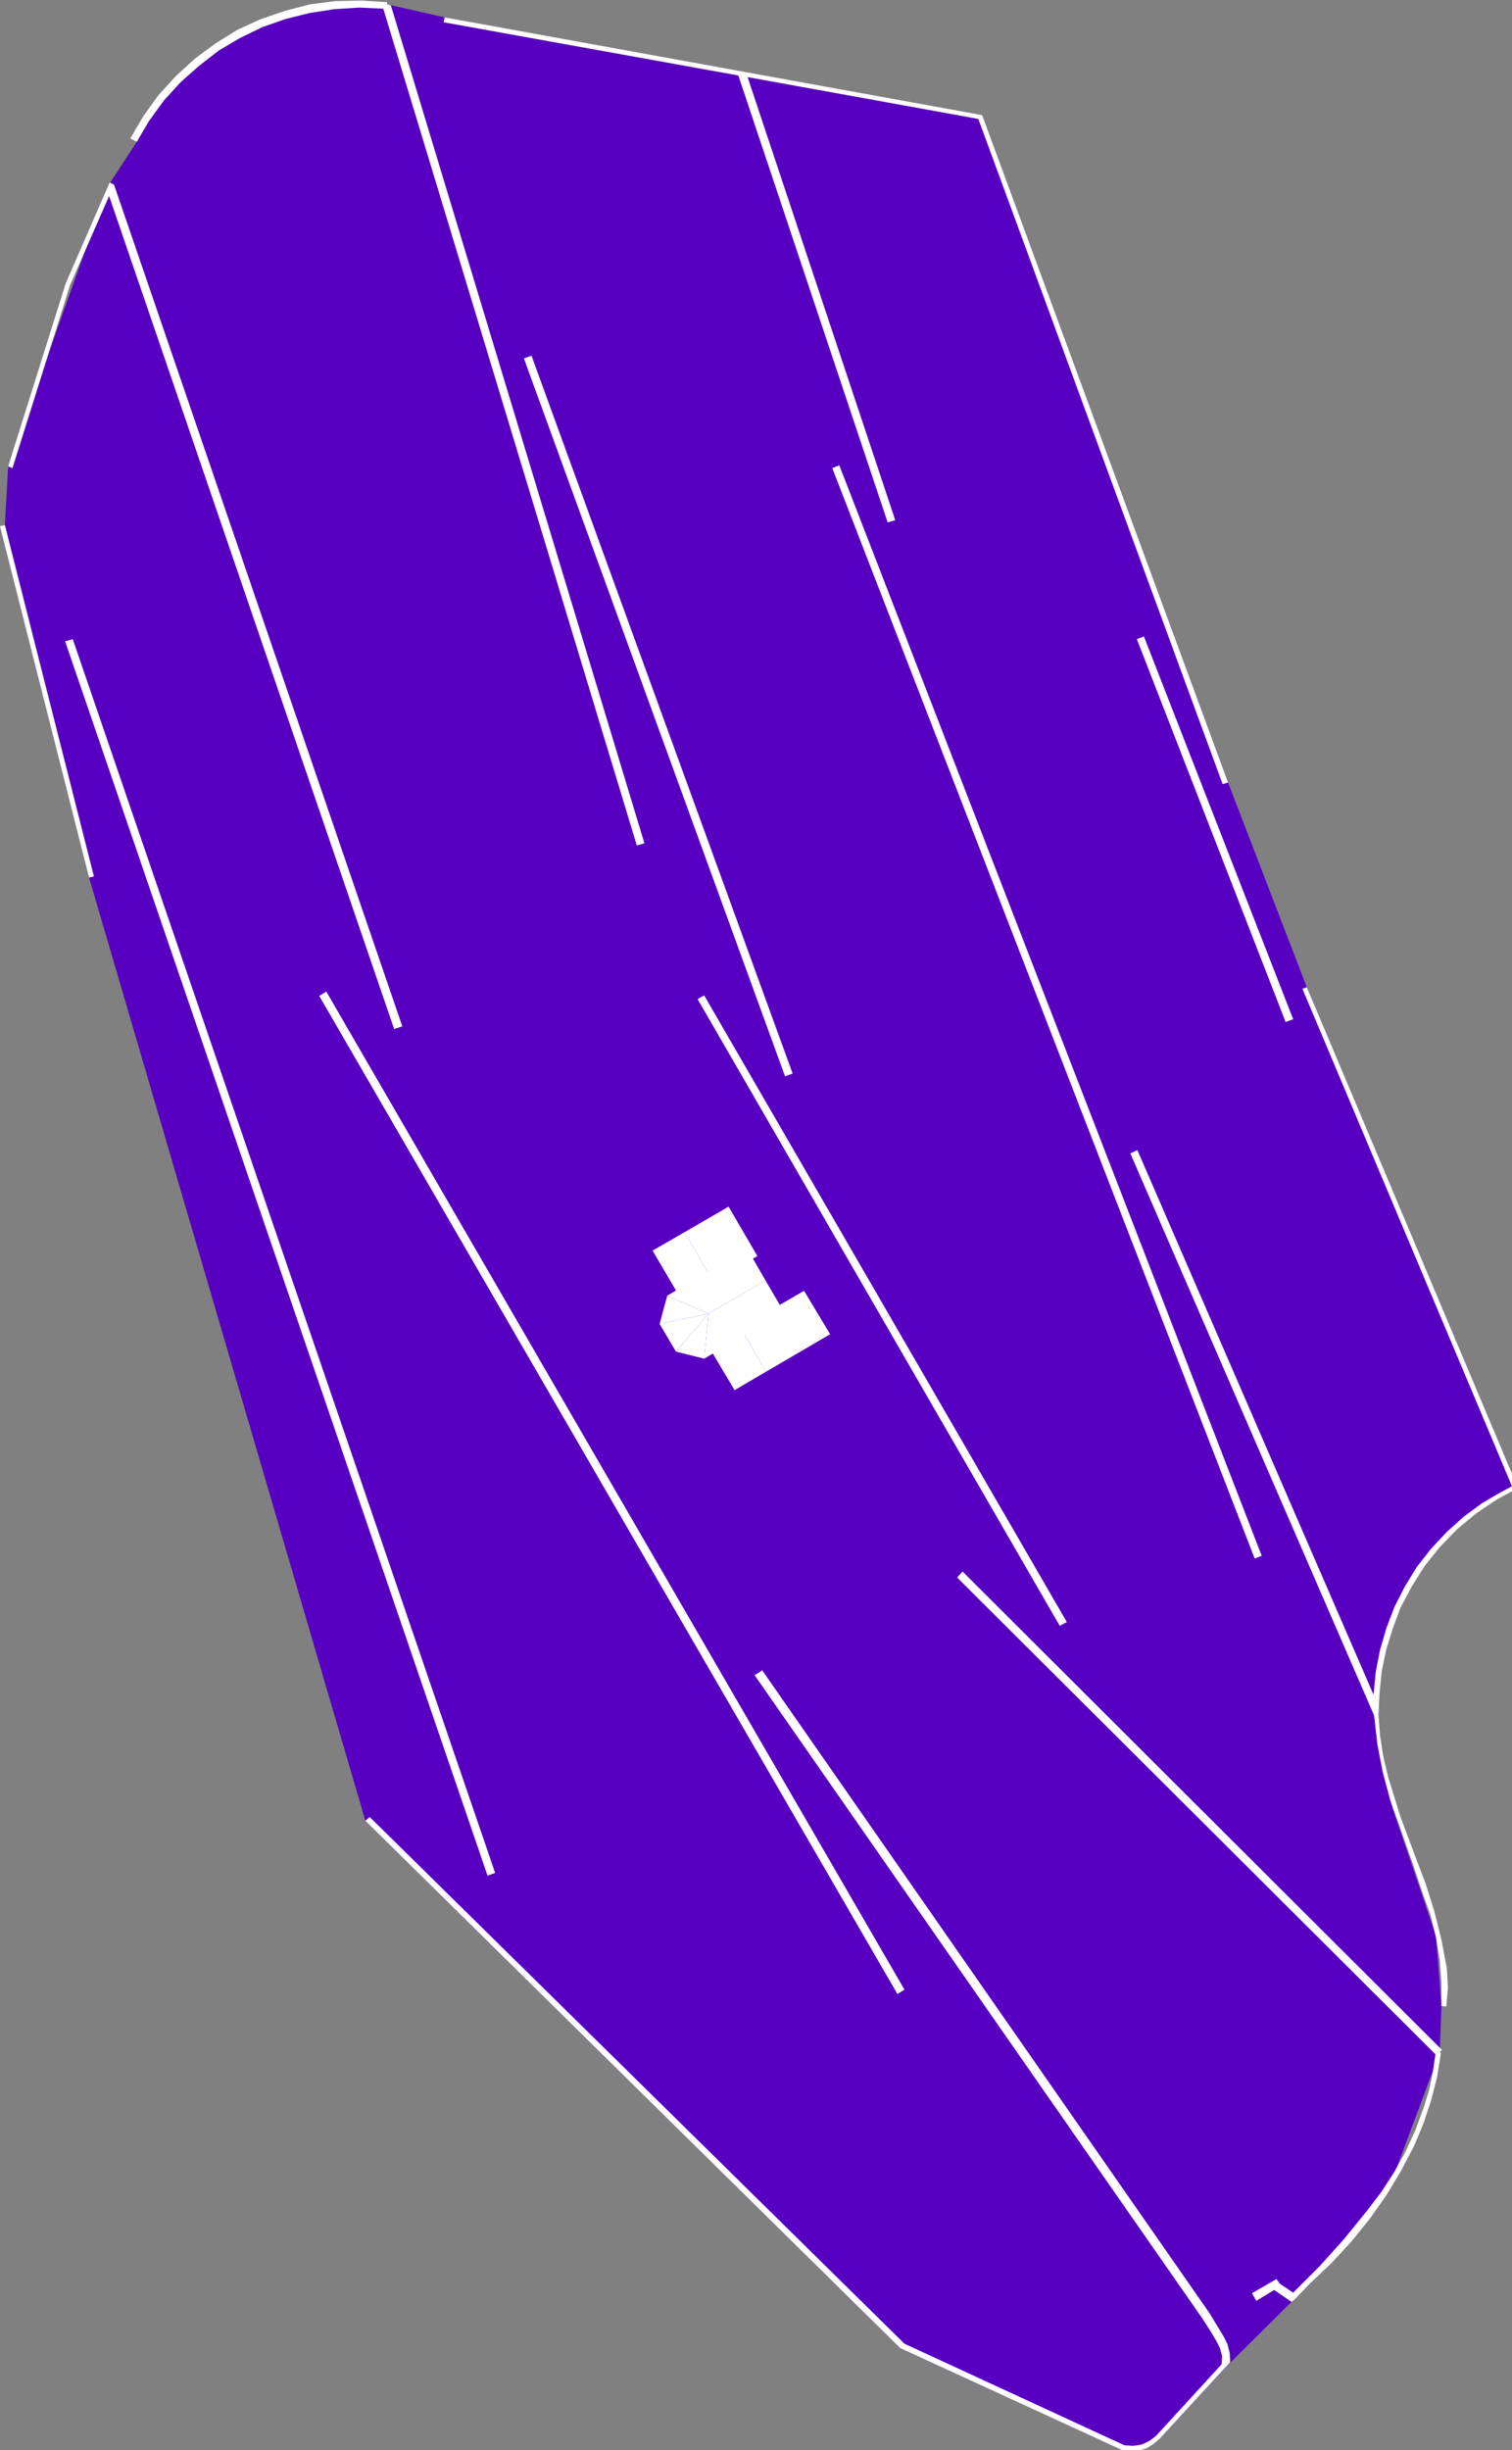 <?xml version="1.0" encoding="utf-8"?>
<!-- Generator: Adobe Illustrator 27.7.0, SVG Export Plug-In . SVG Version: 6.00 Build 0)  -->
<svg version="1.1" id="Livello_1" xmlns="http://www.w3.org/2000/svg" xmlns:xlink="http://www.w3.org/1999/xlink" x="0px" y="0px"
	 viewBox="0 0 278.5 451.2" style="enable-background:new 0 0 278.5 451.2;" xml:space="preserve">
<rect x="0" y="0" width="278.5" height="451.2" fill="#808080" stroke="none"/>
<style type="text/css">
	.st0{fill-rule:evenodd;clip-rule:evenodd;fill:#5700C1;}
	.st1{fill-rule:evenodd;clip-rule:evenodd;fill:#FFFFFF;}
</style>
<g>
	<g>
		<polyline class="st0" points="25.2,26.1 26.4,22.2 37.6,10 55,1.8 71.3,0.8 81.9,3.2 180.2,21.9 226.2,144.1 240.7,181.8 
			278.5,273.7 268.6,280.6 258.5,292.6 255,302.7 253.1,315.9 256.5,333 264.5,356.5 265.5,369.4 265.2,377.9 255.4,404.2 
			241.3,420.5 226,435.7 213.6,449.1 206.7,451.2 165.8,432.4 67.3,335.3 16.4,161.6 0.9,96.7 1.5,85.9 20,34.1 25.2,26.1 		"/>
		<polyline class="st1" points="81.9,3.2 180.9,21.2 226.2,144.1 225.2,144.4 180.2,21.9 137.7,14.2 164.9,95.8 163.5,96.2 
			136,13.9 81.7,4.1 81.9,3.2 		"/>
		<polyline class="st1" points="210.7,117.2 238.2,187.7 236.8,188.2 209.4,117.7 210.7,117.2 		"/>
		<polyline class="st1" points="154.6,85.7 232.4,286.5 231.1,287 153.3,86.2 154.6,85.7 		"/>
		<polyline class="st1" points="97.9,65.5 146,197.7 144.6,198.2 96.5,66 97.9,65.5 		"/>
		<polyline class="st1" points="24,25.5 26.4,21.4 29.2,17.5 32.4,14 35.9,10.8 39.7,8 43.7,5.5 48.1,3.5 52.5,2 57.1,0.8 61.8,0.2 
			66.6,0.1 71.3,0.4 71.3,0.8 72,1 118.7,155.3 117.3,155.7 70.6,1.6 66.1,1.4 61.5,1.7 57,2.4 52.6,3.5 48.3,5 44.2,7 40.3,9.3 
			36.7,12.1 33.3,15.1 30.2,18.5 27.5,22.2 25.2,26.1 24,25.5 		"/>
		<polyline class="st1" points="129.7,183.3 196.5,298.7 195.2,299.4 128.5,184 129.7,183.3 		"/>
		<polyline class="st1" points="265.6,377.5 265.2,377.9 265.4,378.1 264.7,382.5 263.6,386.8 262.2,391 260.5,395.1 258.1,399.7 
			255.4,404.2 252.3,408.6 248.9,412.8 245.2,416.8 241.3,420.5 238.5,423.4 237.9,423.9 234.7,421.7 231.4,423.7 230.6,422.3 
			235.1,419.7 235.8,420.6 238.2,422.2 243,417.4 247.5,412.4 251.8,407.1 254.4,403.7 256.8,400 258.9,396.2 260.7,392.3 
			262.2,388.2 263.2,385 263.9,381.7 264.4,378.3 176.3,290.5 177.3,289.4 265.6,377.5 		"/>
		<polyline class="st1" points="12.1,52.2 20.2,33.6 21,34 74.1,189 72.6,189.5 20.1,36.1 12.9,52.5 12.9,52.5 2.3,86.2 1.5,85.9 
			12.1,52.2 		"/>
		<polyline class="st1" points="68.1,334.6 166.6,431.6 207.1,450.3 208.7,450.4 210.3,450.2 211.7,449.5 212.9,448.6 225,435.4 
			225.1,433.9 224.7,432.4 224.1,431.2 223.1,429.5 221.5,427 139,308.5 140.4,307.6 222.8,426 222.8,426 225.4,430.3 225.4,430.3 
			226.1,431.7 226.5,433.3 226.6,435 213.6,449.1 212.4,450.1 211.1,450.9 209.7,451.3 208.2,451.4 206.7,451.2 165.8,432.4 
			67.3,335.3 68.1,334.6 		"/>
		<polyline class="st1" points="60.1,182.6 166.6,366.4 165.3,367.2 58.8,183.4 60.1,182.6 		"/>
		<polyline class="st1" points="13.4,117.7 91.2,344.9 89.8,345.4 12,118.1 13.4,117.7 		"/>
		<polyline class="st1" points="0.9,96.7 17.3,161.4 16.4,161.6 0,96.9 0.9,96.7 		"/>
		<polyline class="st1" points="134.2,222.2 139.5,231.3 131.4,236.1 126.1,226.9 134.2,222.2 		"/>
		<polyline class="st1" points="126.1,226.9 131.4,236.1 125.6,239.5 120.2,230.3 126.1,226.9 		"/>
		<polyline class="st1" points="152.9,245.7 141.1,252.6 136.4,244.5 148.1,237.7 152.9,245.7 		"/>
		<polyline class="st1" points="141.1,252.6 135.3,256 130.2,247.4 136.1,244 141.1,252.6 		"/>
		<polyline class="st1" points="240.7,181.8 279.6,274 275.6,276.2 271.9,278.7 268.4,281.6 265.2,284.9 262.4,288.4 260,292.2 
			257.9,296.2 256.5,300 255.3,303.9 254.5,307.8 254.1,311.8 253.9,315.8 254.2,319.7 254.8,323.5 255.7,327.3 258,334.7 
			260.7,341.9 262.6,346.9 264.2,352 265.5,357.2 266.5,362.5 266.7,366 266.4,369.5 265.5,369.4 265.5,365.2 265.2,361 
			264.5,356.8 263.5,352.7 262.1,348.8 260.5,344 257.9,336.6 256.1,331.6 254.7,326.4 253.7,321.2 253.1,315.9 208.2,212.4 
			209.5,211.8 253,312.1 253.4,307.9 254.2,303.8 255.4,299.7 256.9,295.8 258.8,292.1 261,288.5 263.6,285.2 266.5,282.1 
			269.6,279.3 273,276.8 273.7,276.4 274.7,275.8 276.6,274.7 278.5,273.7 239.9,182.1 240.7,181.8 		"/>
		<polyline class="st1" points="122.9,238.6 130.5,241.9 121.5,243.8 122.9,238.6 		"/>
		<polyline class="st1" points="129.7,250.2 124.5,248.9 130.5,241.9 129.7,250.2 		"/>
		<polyline class="st1" points="130.5,241.9 124.5,248.9 121.5,243.8 130.5,241.9 		"/>
		<polyline class="st1" points="122.9,238.6 137.6,229.9 141,235.8 130.5,241.9 122.9,238.6 		"/>
		<polyline class="st1" points="129.7,250.2 130.5,241.9 141,235.8 144.4,241.6 129.7,250.2 		"/>
	</g>
</g>
</svg>
